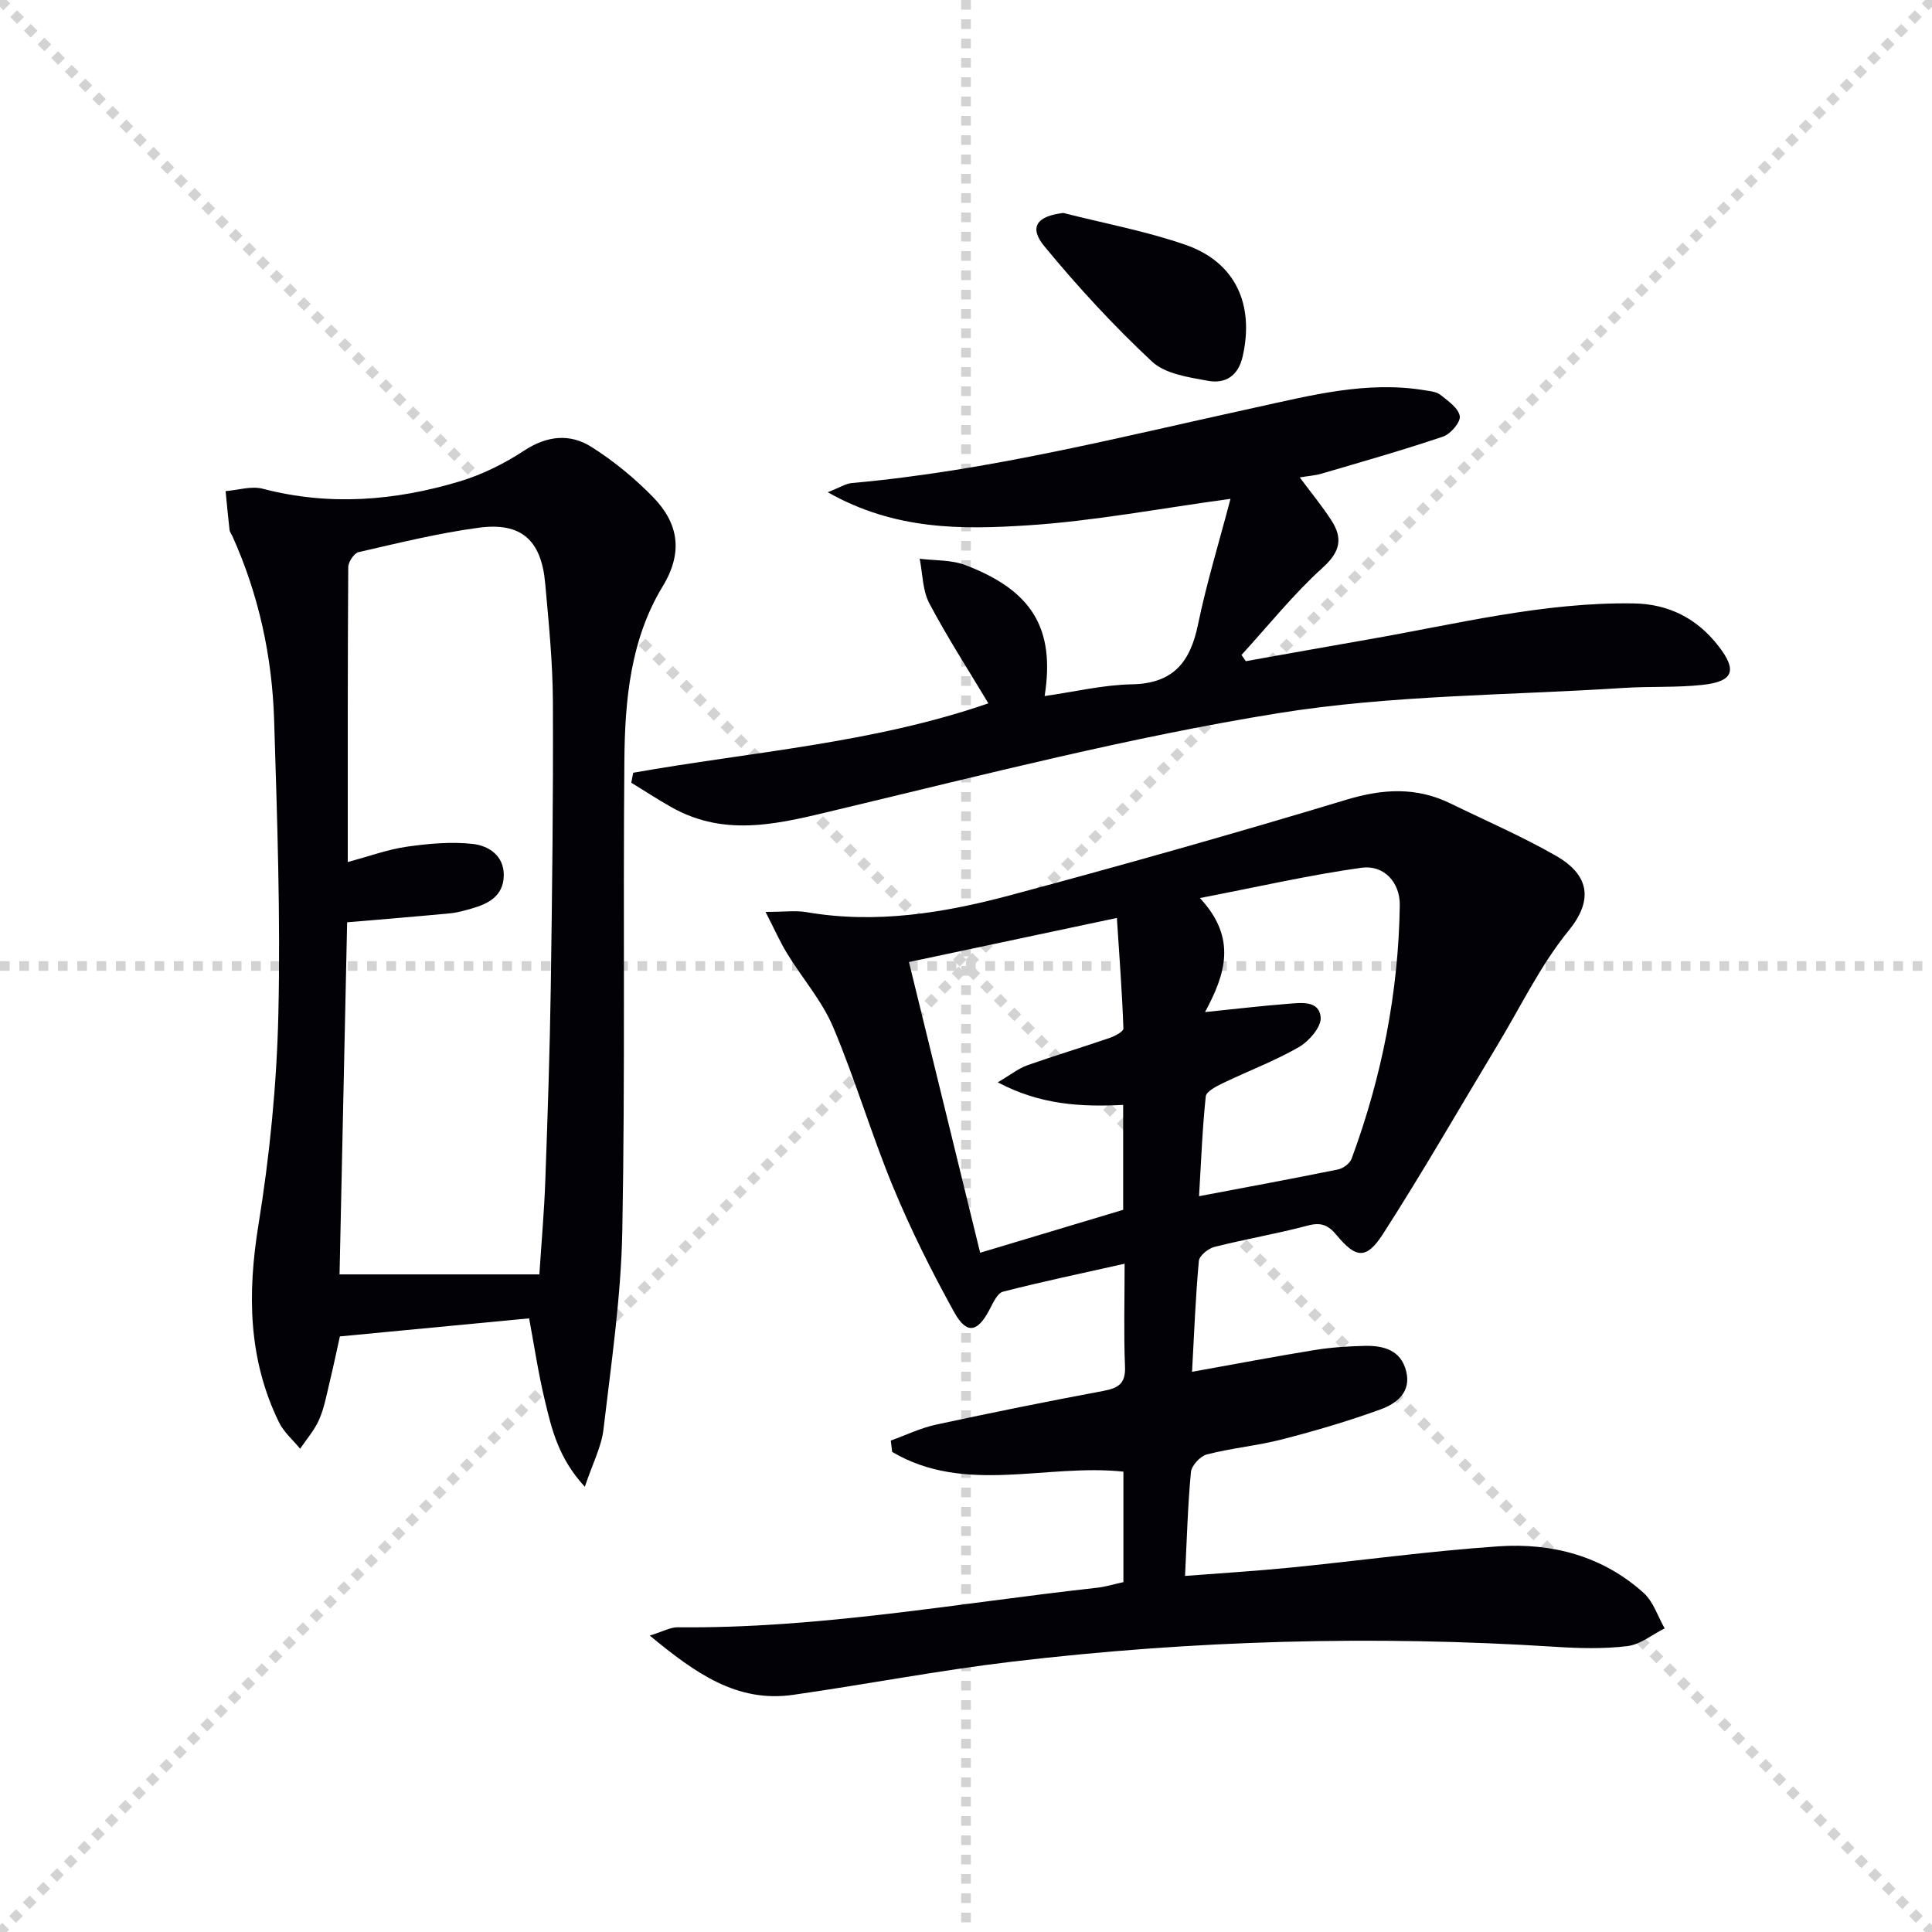 <svg enable-background="new 0 0 400 400" viewBox="0 0 400 400" xmlns="http://www.w3.org/2000/svg"><g stroke="lightgray" stroke-dasharray="1,1" stroke-width="1" transform="scale(2, 2)"><line x1="0" y1="0" x2="200" y2="200"></line><line x1="200" y1="0" x2="0" y2="200"></line><line x1="100" y1="0" x2="100" y2="200"></line><line x1="0" y1="100" x2="200" y2="100"></line></g><g fill="#010106"><path d="m158.5 188.8c3.92 0 6.26-.33 8.47.05 14.45 2.49 28.55.16 42.38-3.55 23.21-6.22 46.35-12.76 69.35-19.71 7.57-2.29 14.52-2.7 21.61.76 7.31 3.57 14.81 6.81 21.85 10.84 7.16 4.1 7.56 9.42 2.62 15.47-5.82 7.13-9.9 15.68-14.7 23.64-7.88 13.06-15.47 26.31-23.72 39.14-3.46 5.38-5.62 5.11-9.62.29-1.71-2.06-3.19-2.73-5.94-2-6.39 1.7-12.95 2.81-19.36 4.43-1.28.32-3.13 1.81-3.23 2.9-.68 7.42-.97 14.88-1.41 22.96 8.85-1.59 17.07-3.16 25.32-4.5 3.43-.56 6.94-.79 10.42-.87 3.88-.09 7.49.85 8.59 5.23 1.1 4.37-2.01 6.72-5.28 7.91-6.67 2.43-13.51 4.44-20.38 6.21-5.12 1.32-10.47 1.8-15.59 3.12-1.37.35-3.18 2.3-3.31 3.66-.66 6.93-.84 13.9-1.22 21.5 7.35-.57 14.57-1.01 21.77-1.72 14.39-1.43 28.73-3.43 43.15-4.41 11.06-.75 21.54 2 30.03 9.65 2.02 1.82 2.93 4.86 4.35 7.34-2.57 1.28-5.04 3.35-7.72 3.67-4.93.6-9.99.46-14.97.14-37.6-2.4-75.12-1.35-112.51 3.09-15.14 1.8-30.15 4.7-45.25 6.86-11.65 1.66-20.23-4.48-29.67-12.27 2.7-.83 4.24-1.73 5.77-1.72 29.22.31 57.91-4.98 86.8-8.18 1.79-.2 3.53-.74 5.49-1.17 0-7.59 0-15.05 0-22.87-15.93-1.72-32.83 4.83-47.88-4.09-.09-.78-.19-1.57-.28-2.35 3.11-1.12 6.14-2.59 9.35-3.29 11.53-2.49 23.09-4.82 34.68-6.99 3.08-.58 4.61-1.51 4.46-5.03-.28-6.79-.08-13.61-.08-21.3-8.83 1.98-17.05 3.7-25.18 5.79-1.18.31-2.07 2.34-2.8 3.73-2.48 4.71-4.72 5.18-7.32.49-4.65-8.41-8.97-17.05-12.64-25.92-4.5-10.88-7.82-22.25-12.41-33.09-2.3-5.42-6.36-10.07-9.48-15.16-1.48-2.39-2.62-5-4.51-8.68zm29.69 10.38c5.07 20.71 9.89 40.37 14.74 60.19 10.52-3.16 20.02-6.01 29.61-8.89 0-7.28 0-14.35 0-21.72-8.74.43-17.09.01-25.96-4.67 2.77-1.64 4.32-2.9 6.1-3.53 5.62-1.99 11.34-3.7 16.98-5.64 1.12-.38 2.95-1.33 2.93-1.97-.26-7.37-.82-14.72-1.35-22.9-14.81 3.15-28.54 6.06-43.05 9.13zm60.06 48.48c9.98-1.89 19.4-3.63 28.79-5.54 1.06-.22 2.44-1.25 2.8-2.23 6.25-16.92 9.71-34.42 9.97-52.47.07-4.75-3.3-8.41-7.94-7.76-10.69 1.49-21.26 3.92-33.44 6.27 7.8 8.38 5.22 15.86 1.06 23.61 6.26-.64 11.63-1.28 17.03-1.7 2.75-.21 6.6-.82 6.91 2.8.17 1.95-2.4 4.93-4.49 6.14-5 2.88-10.48 4.93-15.7 7.45-1.38.67-3.49 1.72-3.6 2.78-.71 6.71-.96 13.47-1.39 20.65z"/><path d="m109.55 272.95c-13.11 1.25-25.75 2.46-39.18 3.74-.51 2.28-1.28 5.97-2.16 9.63-.62 2.58-1.1 5.24-2.16 7.64-.95 2.15-2.58 4.01-3.91 5.99-1.49-1.83-3.4-3.45-4.4-5.52-6.37-13.08-6.53-26.63-4.23-40.85 2.33-14.36 3.78-28.99 4.12-43.53.47-20.28-.25-40.6-.87-60.89-.41-13.2-3.17-26-8.63-38.12-.21-.46-.56-.89-.61-1.36-.31-2.66-.55-5.33-.81-8 2.57-.2 5.33-1.11 7.69-.49 13.76 3.6 27.33 2.5 40.7-1.5 4.7-1.41 9.3-3.69 13.41-6.39 4.76-3.12 9.49-3.6 13.99-.74 4.58 2.91 8.9 6.45 12.69 10.34 5.28 5.41 6.31 11.42 2.02 18.49-6.69 10.99-7.83 23.56-7.94 36.05-.29 32.48.18 64.97-.43 97.44-.26 13.72-2.3 27.42-3.9 41.08-.42 3.58-2.23 6.99-3.86 11.86-5.48-5.95-6.85-11.93-8.25-17.77-1.4-5.78-2.26-11.68-3.28-17.1zm-37.55-94.48c4.59-1.23 8.35-2.62 12.23-3.17 4.51-.64 9.18-1.07 13.67-.57 3.22.36 6.44 2.37 6.4 6.49-.04 4.26-3.15 5.9-6.71 6.9-1.43.4-2.89.83-4.36.97-6.91.66-13.83 1.22-21.36 1.86-.53 24.51-1.06 49.04-1.57 72.9h41.37c.45-6.88 1.01-13.15 1.23-19.43.48-13.29.93-26.59 1.13-39.89.29-19.8.53-39.6.44-59.39-.04-8.12-.87-16.24-1.59-24.34-.8-8.97-4.95-12.73-13.78-11.54-8.36 1.12-16.61 3.17-24.85 5.05-.94.21-2.14 2.03-2.15 3.11-.13 19.96-.1 39.92-.1 61.05z"/><path d="m131.1 159.99c24.52-4.34 49.59-6.1 73.53-14.37-4.19-7-8.52-13.69-12.23-20.72-1.41-2.68-1.37-6.13-1.99-9.22 3.16.4 6.54.21 9.44 1.31 13.81 5.25 18.64 13.11 16.43 27.12 6.2-.88 12.13-2.32 18.09-2.43 8.55-.16 12.06-4.61 13.66-12.36 1.76-8.53 4.33-16.89 6.73-26.04-14.7 2-28.23 4.59-41.88 5.48-13.62.88-27.53 1.07-41.51-6.85 2.52-.98 3.72-1.78 4.98-1.9 28.38-2.53 55.9-9.61 83.63-15.65 11.44-2.5 22.97-5.53 34.92-3.57 1.14.19 2.47.29 3.31.95 1.59 1.26 3.73 2.74 4.02 4.41.21 1.22-1.89 3.71-3.44 4.23-8.29 2.81-16.72 5.2-25.13 7.67-1.38.41-2.85.5-4.56.79 2.39 3.22 4.61 5.91 6.5 8.82 2.42 3.7 1.97 6.5-1.71 9.83-6.09 5.51-11.28 12.02-16.85 18.11.3.43.59.86.89 1.29 8.37-1.49 16.74-3 25.12-4.46 18.3-3.17 36.4-7.79 55.17-7.5 7.25.11 13.13 3.09 17.59 8.85 3.87 5 3.12 7.3-3.25 8.01-5.44.6-10.98.28-16.46.64-23.87 1.55-48.02 1.44-71.53 5.24-30.55 4.93-60.68 12.68-90.83 19.88-11.84 2.82-23.25 6.06-34.75-.44-2.82-1.59-5.53-3.37-8.29-5.06.12-.68.26-1.37.4-2.06z"/><path d="m220.14 44.09c8.45 2.15 17.1 3.75 25.32 6.6 10.33 3.59 14.27 12.35 11.82 23.11-.94 4.13-3.66 5.69-7.21 5.04-4.01-.74-8.82-1.42-11.56-3.98-7.94-7.41-15.35-15.46-22.27-23.85-3.3-4-1.55-6.27 3.9-6.92z"/></g></svg>